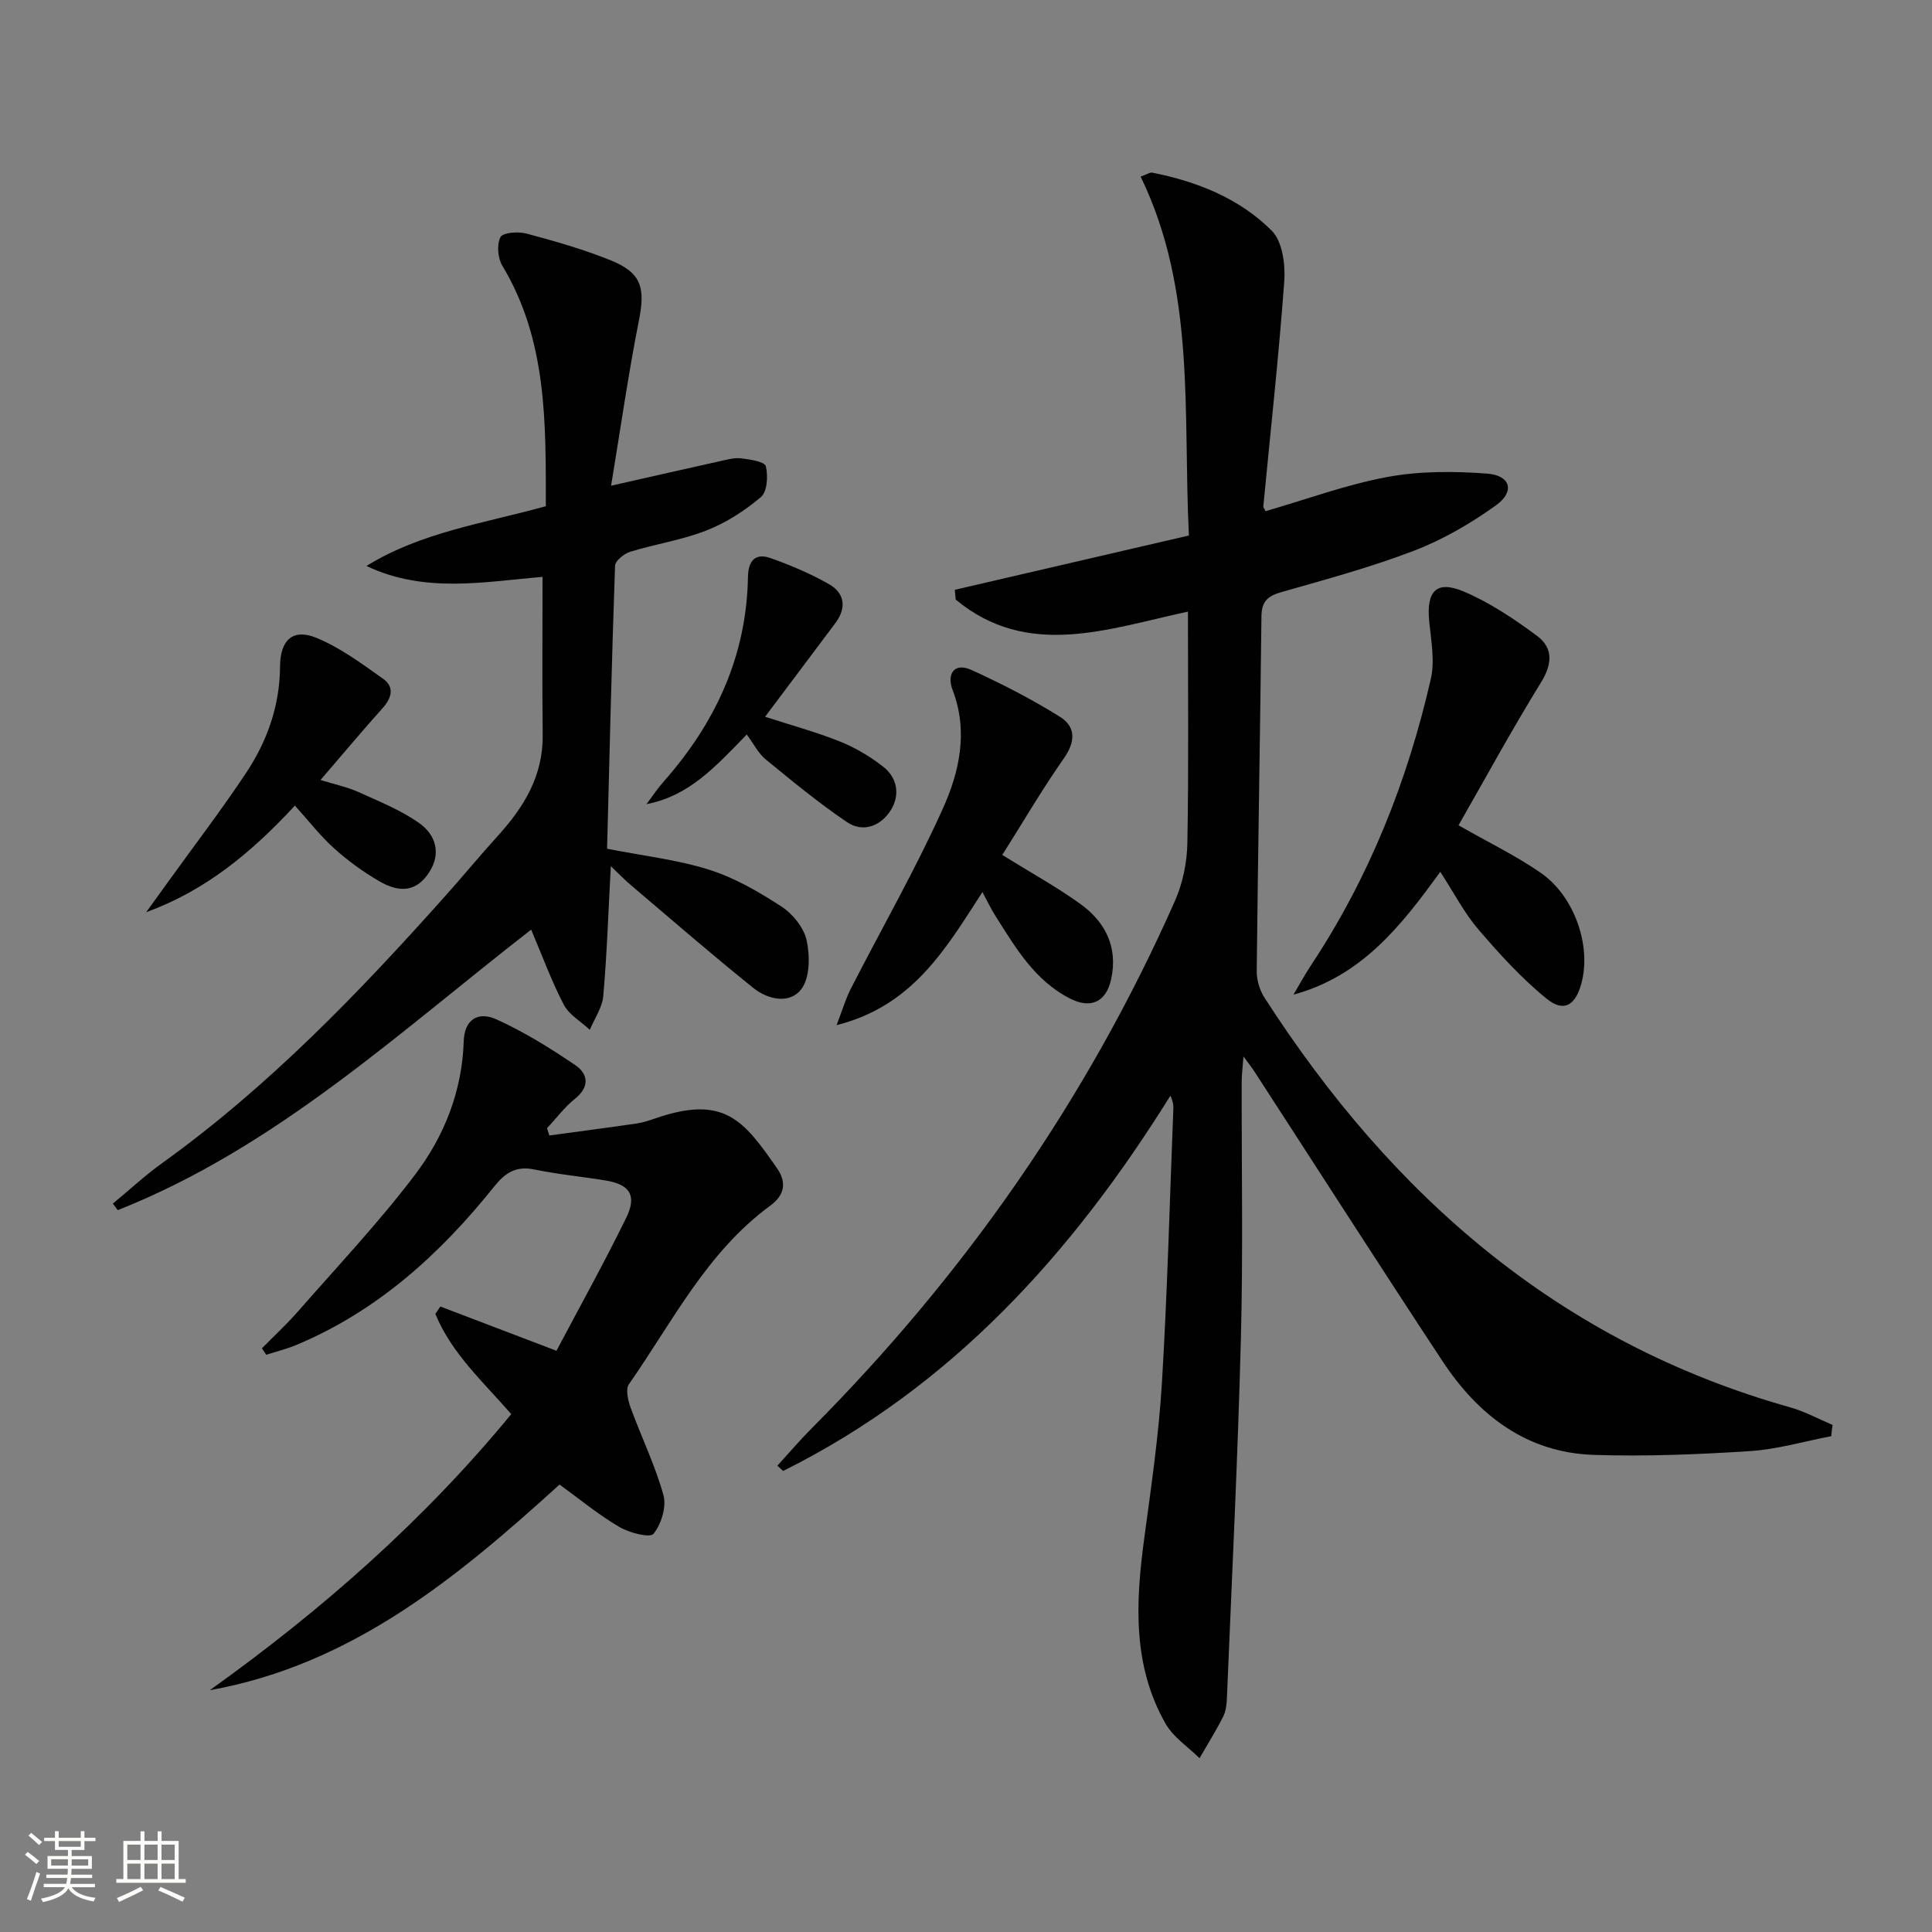 <svg enable-background="new 0 0 400 400" viewBox="0 0 400 400" xmlns="http://www.w3.org/2000/svg"><rect x="0" y="0" width="400" height="400" fill="#808080" stroke="none"/><path d="m5.17 384 .55-.58c.85.61 1.65 1.24 2.4 1.87l-.59.64c-.83-.73-1.62-1.38-2.36-1.93m1.22 9.53-.82-.34c.71-1.76 1.37-3.64 1.98-5.63.24.13.5.25.76.36-.6 1.67-1.24 3.54-1.92 5.61m-.5-13.5.57-.54c.56.44 1.31 1.06 2.26 1.87l-.64.64c-.68-.66-1.41-1.32-2.19-1.97m3.25.46h2.24v-1.36h.77v1.36h4.57v-1.36h.76v1.36h2.28v.69h-2.28v1.84h-2.64v1.26h4.18v2.64h-4.21c0 .45-.02.86-.05 1.21h4.32v.69h-4.38c-.04.34-.1.75-.19 1.22h5.15v.69h-4.82c.87 1.19 2.51 1.92 4.93 2.19-.17.31-.3.57-.37.76-2.77-.49-4.52-1.41-5.26-2.76-.56 1.26-2.3 2.23-5.24 2.9-.12-.24-.26-.48-.43-.72 2.73-.55 4.38-1.34 4.96-2.38h-4.38v-.69h4.65c.1-.38.17-.79.21-1.22h-4.32v-.69h4.4c.03-.34.05-.75.05-1.21h-4.2v-2.64h4.23v-1.26h-2.69v-1.84h-2.24zm1.46 4.46v1.29h3.45c.01-.4.02-.57.01-.53v-.32-.45h-3.46zm1.55-2.59h4.57v-1.19h-4.57zm6.11 2.59h-3.42v.77c-.01.19-.01.37-.02.53h3.44z" fill="#fbfcfa"/><path d="m32.63 379.16h.82v1.98h3.54v7.89h1.46v.78h-14.37v-.78h1.46v-7.89h3.55v-1.98h.82v1.98h2.73v-1.98zm-3.49 11.48.5.73c-1.61.82-3.28 1.63-5 2.41-.13-.27-.28-.55-.44-.82 1.75-.72 3.4-1.49 4.94-2.32m-2.78-5.55h2.73v-3.18h-2.73zm0 3.95h2.73v-3.2h-2.73zm3.54-3.95h2.73v-3.18h-2.73zm0 3.95h2.73v-3.2h-2.73zm7.89 4.68c-1.84-.92-3.51-1.7-5.02-2.32l.45-.73c1.89.8 3.57 1.55 5.04 2.23zm-1.62-11.81h-2.73v3.18h2.73zm-2.73 7.13h2.73v-3.2h-2.73z" fill="#fbfcfa"/><g fill="#010102"><path d="m379.14 297.35c-5.63 1.07-11.21 2.73-16.89 3.09-10.74.69-21.54 1.13-32.28.78-13.95-.46-23.96-8.24-31.36-19.47-13.09-19.87-25.92-39.9-38.87-59.86-.52-.81-1.13-1.57-2.29-3.16-.17 2.28-.36 3.66-.37 5.04-.04 17.83.3 35.67-.17 53.49-.64 24.77-1.87 49.53-2.89 74.29-.05 1.31-.2 2.73-.78 3.87-1.49 2.94-3.25 5.74-4.89 8.6-2.38-2.36-5.42-4.33-7.02-7.13-6.89-12.08-6.21-25.16-4.43-38.37 1.44-10.69 3.01-21.4 3.66-32.16 1.14-18.93 1.62-37.89 2.37-56.84.03-.78-.09-1.57-.61-2.67-20.36 32.71-45.37 60.37-80.19 77.7-.39-.37-.79-.73-1.18-1.1 2.36-2.58 4.64-5.26 7.1-7.73 31.67-31.84 56.99-68.06 75.19-109.15 1.62-3.66 2.51-7.93 2.59-11.94.29-15.81.12-31.62.12-48-16.63 3.57-33.15 9.87-48.08-2.49-.06-.68-.12-1.35-.19-2.03 15.99-3.71 31.98-7.42 48.47-11.24-1.26-25.3 1.51-50.6-9.99-74.3 1.26-.45 1.91-.93 2.44-.82 9.28 1.85 18.01 5.32 24.7 12.01 2.21 2.21 2.85 7 2.59 10.49-1.13 15.54-2.85 31.04-4.33 46.56-.03.28.26.58.47 1.02 8.38-2.42 16.67-5.49 25.23-7.08 6.72-1.24 13.82-1.21 20.67-.69 4.84.37 5.75 3.73 1.79 6.57-5.19 3.72-10.9 7.05-16.84 9.34-8.97 3.45-18.3 5.97-27.55 8.61-2.83.81-4.13 1.9-4.16 5.01-.27 24.48-.72 48.95-.98 73.43-.02 1.85.6 3.98 1.61 5.54 26.36 40.96 60.98 71.35 108.82 84.81 3.04.85 5.87 2.41 8.8 3.65-.13.75-.21 1.54-.28 2.33z"/><path d="m126.46 179.33c-.52 9.64-.8 18.28-1.56 26.89-.21 2.39-1.82 4.66-2.78 6.99-1.83-1.71-4.28-3.09-5.38-5.18-2.53-4.82-4.4-9.99-6.77-15.56-27.26 21.17-52.83 45.11-85.6 58.08-.33-.45-.67-.91-1-1.36 3.39-2.8 6.63-5.82 10.2-8.38 22.06-15.85 40.73-35.26 58.71-55.41 3.66-4.1 7.15-8.34 10.84-12.4 5.39-5.94 9.34-12.42 9.24-20.84-.13-10.79-.03-21.58-.03-32.73-12.01 1.02-24.43 3.48-36.46-2.25 11.35-7.02 24.35-8.82 37.14-12.38-.02-17.18.32-34.29-9.02-49.81-.94-1.57-1.17-4.38-.37-5.9.51-.96 3.69-1.19 5.39-.73 5.91 1.58 11.83 3.27 17.49 5.56 6.33 2.57 7.11 5.7 5.8 12.33-2.18 10.98-3.76 22.08-5.78 34.31 8.47-1.91 15.49-3.52 22.51-5.07 1.45-.32 2.99-.77 4.41-.6 1.83.22 4.87.69 5.11 1.63.5 1.99.3 5.27-1 6.38-3.34 2.84-7.22 5.33-11.29 6.93-5.05 1.98-10.55 2.8-15.76 4.4-1.27.39-3.12 1.87-3.16 2.9-.69 19.59-1.15 39.19-1.65 58.59 7.63 1.5 14.61 2.28 21.17 4.36 5.28 1.67 10.28 4.58 14.96 7.63 2.33 1.52 4.62 4.37 5.19 7 .69 3.2.69 7.64-1.06 10.02-2.39 3.24-6.95 2.24-9.95-.16-8.55-6.86-16.83-14.06-25.19-21.15-1.36-1.14-2.59-2.42-4.35-4.09z"/><path d="m115.85 307.36c-21.11 19.16-42.88 37.28-72.42 42.58 23.16-16.55 44.32-35.14 62.42-57.16-5.8-6.68-12.37-12.58-15.71-20.74.34-.51.69-1.03 1.03-1.54 7.76 2.96 15.51 5.91 24.04 9.16 4.8-9.08 9.88-18.2 14.46-27.57 2.24-4.6.7-6.86-4.26-7.68-4.92-.81-9.9-1.27-14.77-2.28-3.81-.79-6.04.67-8.34 3.55-11.16 13.94-24.13 25.72-40.85 32.74-2.04.86-4.21 1.39-6.32 2.07-.3-.44-.61-.89-.91-1.33 2.48-2.52 5.09-4.93 7.42-7.58 8.19-9.36 16.77-18.45 24.27-28.34 6.05-7.98 9.77-17.29 10.1-27.68.13-4.3 2.81-6.31 6.8-4.5 5.7 2.58 11.1 5.94 16.29 9.46 2.68 1.82 3.05 4.5-.08 6.99-2.16 1.72-3.85 4.03-5.76 6.07.16.5.32 1.01.47 1.51 6.07-.83 12.14-1.62 18.19-2.5 1.3-.19 2.58-.64 3.83-1.07 14.18-4.86 18.2.39 25.12 10.35 2.1 3.02 1.52 5.61-1.41 7.76-13.14 9.63-20.24 24.06-29.25 36.96-.73 1.05-.19 3.36.36 4.87 2.21 6.06 5.08 11.92 6.79 18.1.66 2.4-.45 6.01-2.06 8-.73.9-5.01-.2-7.07-1.42-4.26-2.48-8.11-5.68-12.38-8.78z"/><path d="m298.19 180.5c-8.12 11.24-16.29 21.6-30.39 25.43 1.2-2.02 2.32-4.1 3.61-6.05 12.06-18.2 20-38.16 24.83-59.34.85-3.72.06-7.88-.33-11.8-.64-6.34 1.45-8.68 7.15-6.27 5.4 2.29 10.43 5.67 15.17 9.18 3.35 2.49 3.19 5.8.82 9.64-6 9.72-11.47 19.77-17.08 29.58 6.22 3.55 11.89 6.29 17.01 9.83 7.07 4.89 10.55 15.25 8.41 22.98-1.24 4.48-3.61 5.97-7.15 3.11-5.22-4.22-9.81-9.3-14.21-14.42-2.88-3.38-4.96-7.45-7.84-11.87z"/><path d="m207.51 177.01c6.03 3.74 11.28 6.63 16.11 10.1 5.25 3.76 7.88 8.99 6.43 15.64-1.03 4.69-4.2 6.18-8.49 4-7.35-3.73-11.32-10.58-15.51-17.19-.88-1.38-1.57-2.88-2.65-4.87-7.56 11.7-14.4 23.59-30.19 27.55 1.17-3.04 1.85-5.4 2.95-7.55 6.34-12.39 13.28-24.5 19-37.17 3.46-7.66 5.38-16.05 2.05-24.71-1.18-3.07.17-5.81 3.97-4.08 6.28 2.87 12.47 6.04 18.31 9.7 3.23 2.02 3.22 5.11.77 8.58-4.55 6.49-8.56 13.38-12.75 20z"/><path d="m61.06 166.79c-9.21 9.94-18.63 17.63-30.79 22.07 1.58-2.18 3.16-4.36 4.73-6.55 5.34-7.42 10.91-14.69 15.96-22.3 4.38-6.6 6.97-13.92 7.02-22.03.03-5.5 2.68-7.92 7.53-5.92 4.95 2.04 9.43 5.37 13.84 8.5 2.31 1.64 1.8 3.89-.1 6.01-4.21 4.69-8.25 9.53-12.89 14.92 2.96.92 5.48 1.43 7.77 2.46 4.36 1.97 8.91 3.78 12.75 6.53 3.3 2.36 4.54 6.21 1.95 10.16-2.47 3.77-5.8 4.46-10.41 1.75-3.28-1.92-6.42-4.2-9.24-6.74-2.83-2.54-5.19-5.61-8.12-8.86z"/><path d="m154.61 152.07c-6.65 6.87-12.04 12.74-20.76 14.42 1.19-1.58 2.29-3.25 3.6-4.73 10.7-12.11 17.13-25.98 17.41-42.35.06-3.28 1.5-4.96 4.58-3.89 4.18 1.46 8.32 3.23 12.17 5.41 3.3 1.87 3.7 4.92 1.35 8.07-4.77 6.37-9.55 12.72-14.56 19.4 5.34 1.73 10.55 3.14 15.52 5.13 3.18 1.27 6.25 3.11 8.95 5.22 2.97 2.32 3.49 5.91 1.56 8.99-2.04 3.25-5.71 4.74-9.07 2.47-5.87-3.97-11.37-8.51-16.86-13.01-1.5-1.23-2.43-3.15-3.89-5.13z"/></g></svg>
